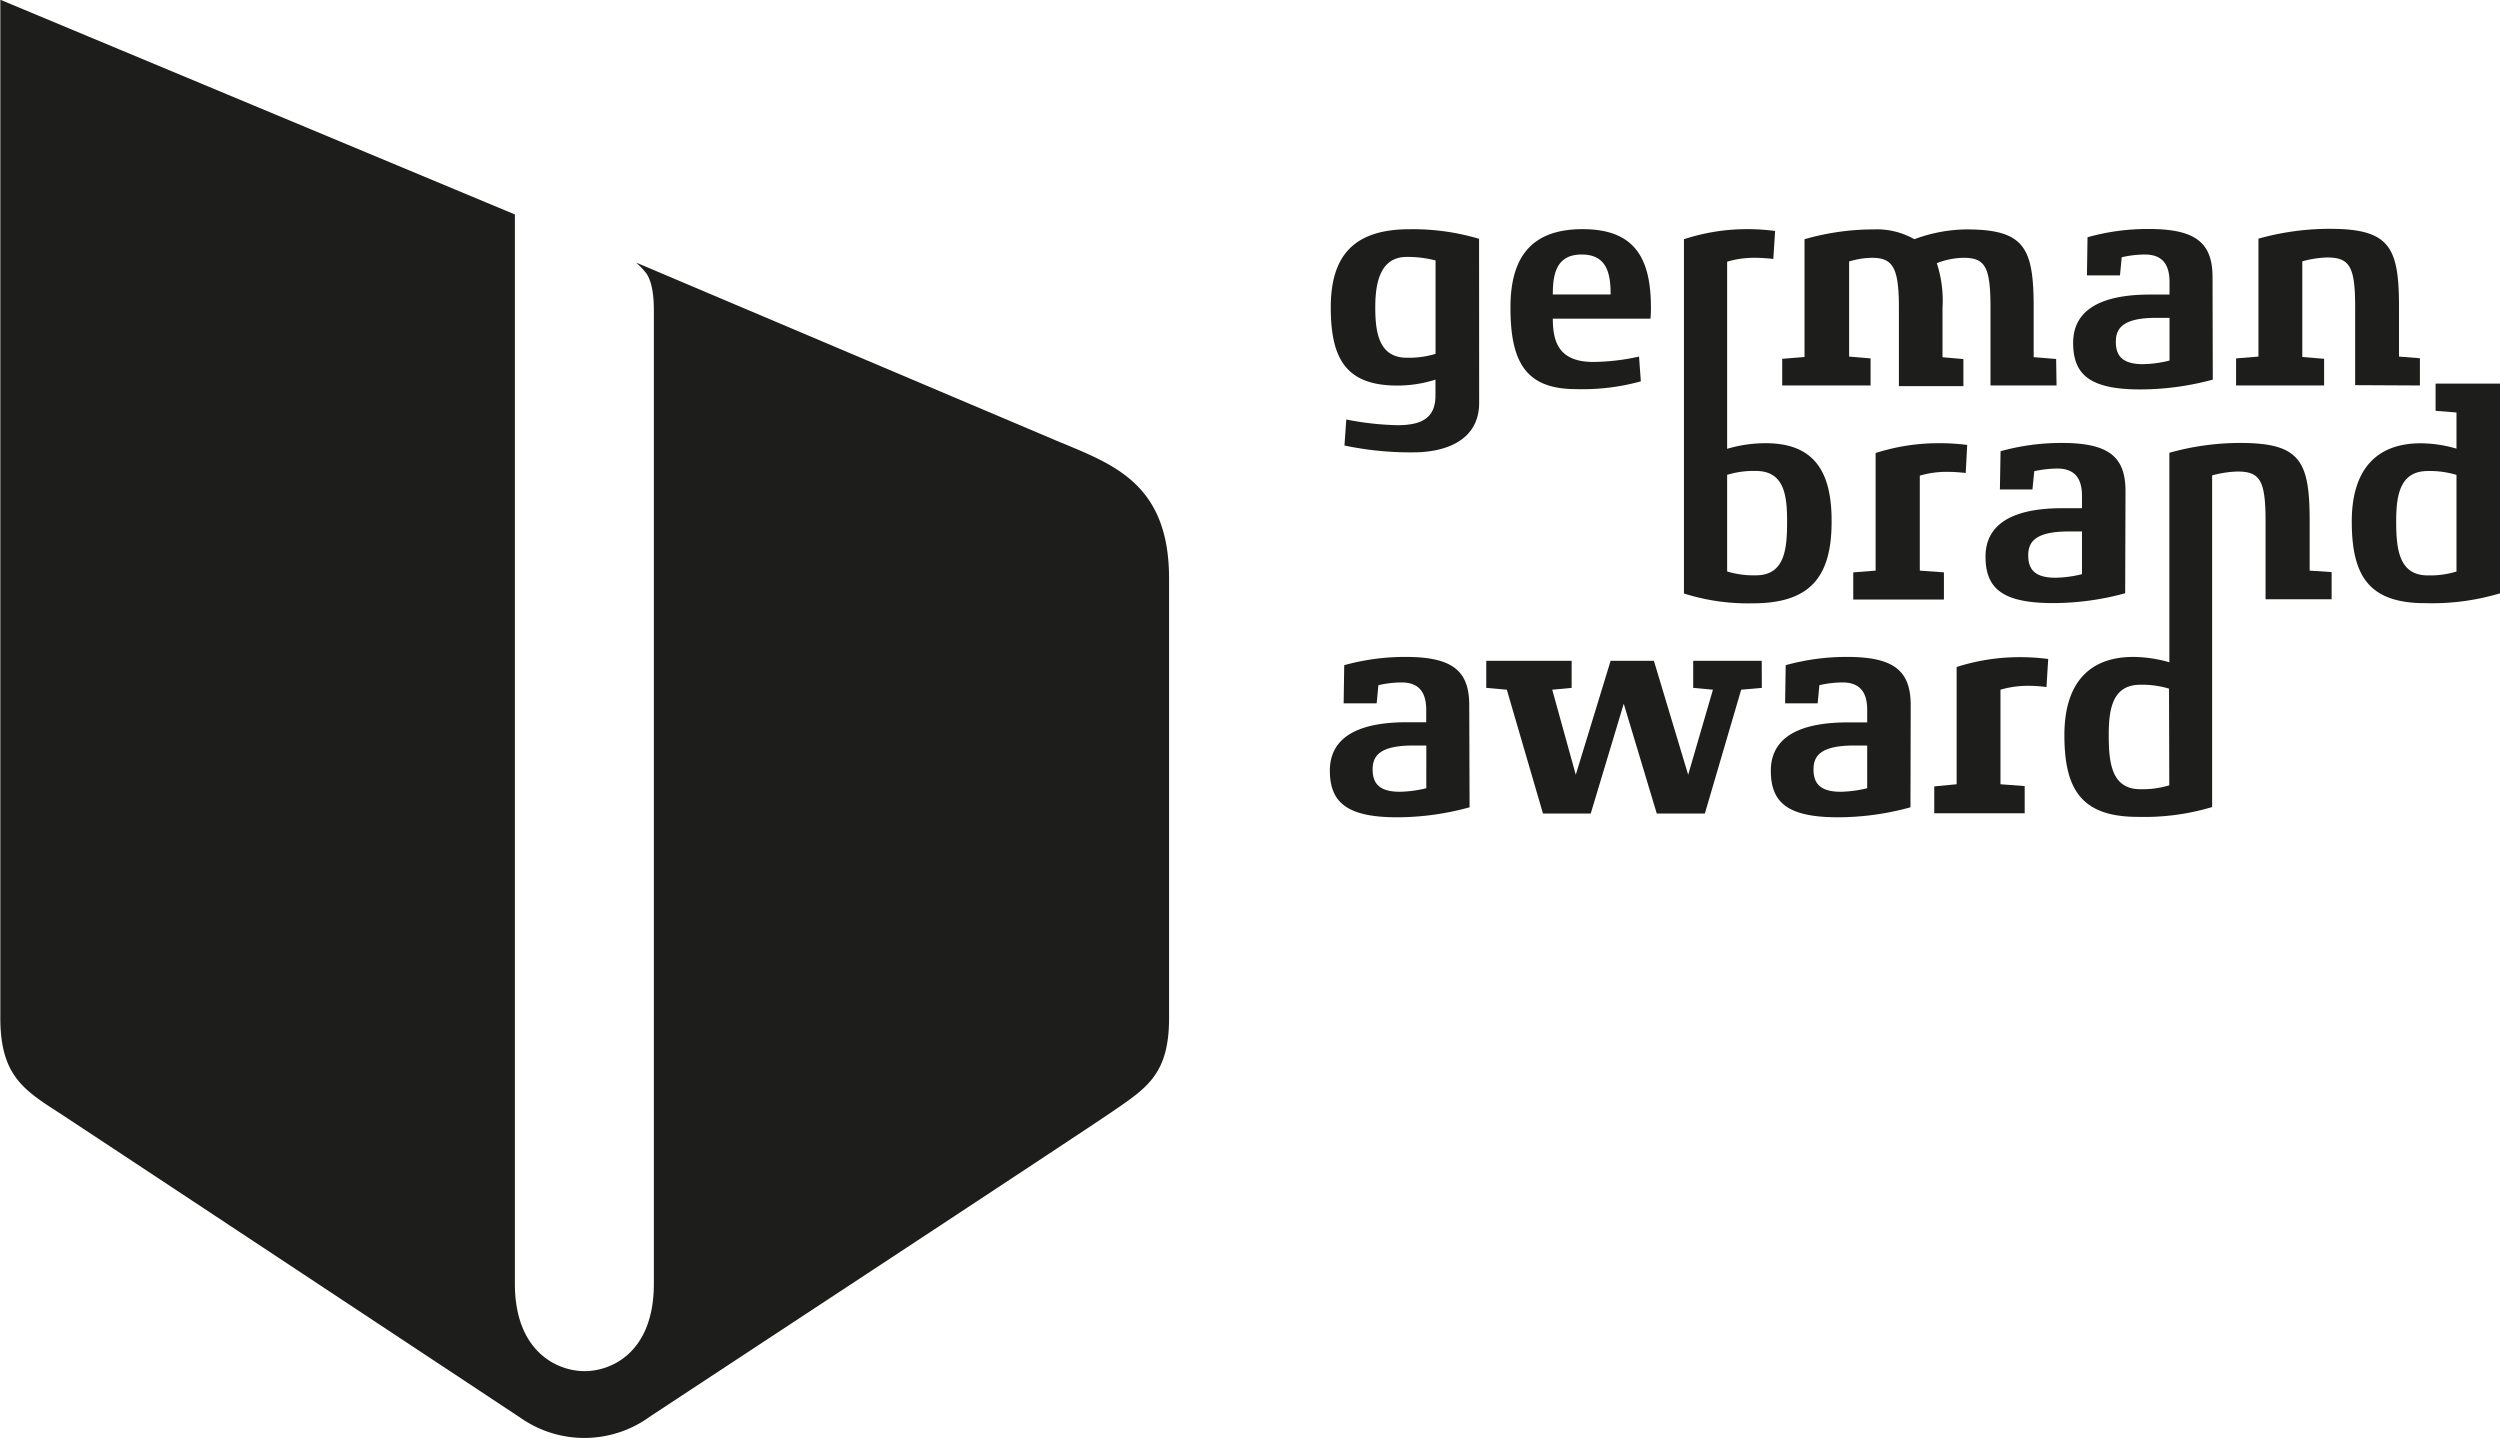 <svg id="Ebene_1" data-name="Ebene 1" xmlns="http://www.w3.org/2000/svg" viewBox="0 0 302.74 174.13"><defs><style>.cls-1{fill:#1d1d1b;}</style></defs><title>GBA18_HO_1C</title><path class="cls-1" d="M127.88,53.39,77,31.83A10.38,10.38,0,0,1,78.2,33.1c.41.57.94,1.75.94,4.5V155.48c0,8.3-5.1,10.59-8.39,10.59s-8.44-2.33-8.44-10.59V26L0,0V123.31c0,6.78,2.72,8.64,6.8,11.27,1.38.88,56.13,37.1,56.13,37.1h0a13.49,13.49,0,0,0,15.7-.08c1-.68,52.36-34.42,56.09-37,4.08-2.81,6.81-4.48,6.81-11.28V70C141.49,58.48,134.68,56.23,127.88,53.39Z" transform="translate(0.04 -0.03)"/><path class="cls-1" d="M179.08,48.81c0,4.52-4,6-8,6a38.67,38.67,0,0,1-8.31-.83l.22-3.15a35.65,35.65,0,0,0,6.18.69c3,0,4.66-.9,4.62-3.69V46a15.07,15.07,0,0,1-4.62.72c-6.18,0-8.06-3.21-8.06-9.46s2.78-9.47,9.54-9.47a27.89,27.89,0,0,1,8.42,1.16ZM173.8,31.57a13.52,13.52,0,0,0-3.47-.43c-3.21,0-3.83,3.07-3.83,6.11s.44,6.1,3.83,6.1a11,11,0,0,0,3.47-.47Z" transform="translate(0.04 -0.03)"/><path class="cls-1" d="M199.82,38.62H188c0,2.85.76,5.24,4.91,5.24a26.44,26.44,0,0,0,5.53-.65l.22,3a26.51,26.51,0,0,1-7.88.94c-6.18,0-7.91-3.44-7.91-9.9,0-6.07,2.53-9.47,8.74-9.47s8.27,3.4,8.27,9.47C199.89,37.48,199.86,38.48,199.82,38.62ZM195,35.69c0-2.45-.4-4.84-3.51-4.84S188,33.31,188,35.69Z" transform="translate(0.04 -0.03)"/><path class="cls-1" d="M249,46.71h-8V37.25c0-4.92-.65-6-3.28-6a9.11,9.11,0,0,0-3.22.65,14.5,14.5,0,0,1,.69,5.39v6l2.53.22v3.28h-7.81V37.25c0-4.92-.79-6-3.29-6a10.19,10.19,0,0,0-2.74.44V43.21l2.6.22v3.28H215.78V43.48l2.7-.22V29a30.16,30.16,0,0,1,8.39-1.19A9.15,9.15,0,0,1,231.78,29a18.52,18.52,0,0,1,6.29-1.19c7.05,0,8.16,2.2,8.16,9.47v6l2.72.22Z" transform="translate(0.04 -0.03)"/><path class="cls-1" d="M267.92,46a33.79,33.79,0,0,1-8.78,1.19c-6.18,0-8.13-1.85-8.13-5.64,0-3.22,2.2-5.85,9.32-5.85h2.35V34.18c0-2-.76-3.33-3-3.33a13.13,13.13,0,0,0-2.79.33l-.21,2.2h-4l.07-4.62a26.75,26.75,0,0,1,7.44-1c5.75,0,7.7,1.74,7.7,5.85Zm-5.24-7.48h-1.62c-4.12,0-4.88,1.34-4.88,2.9s.65,2.71,3.29,2.71a14,14,0,0,0,3.21-.44Z" transform="translate(0.04 -0.03)"/><path class="cls-1" d="M238,57.31a18.9,18.9,0,0,0-2.49-.14,11.41,11.41,0,0,0-3.07.46v11.5l2.92.21v3.29H224.38V69.34l2.71-.21V54.89a24.88,24.88,0,0,1,7.51-1.19,26.77,26.77,0,0,1,3.58.21Z" transform="translate(0.04 -0.03)"/><path class="cls-1" d="M257.31,71.87a32.94,32.94,0,0,1-8.77,1.19c-6.18,0-8.14-1.84-8.14-5.63,0-3.22,2.21-5.86,9.33-5.86h2.35V60.09c0-2-.76-3.32-3-3.32a13.62,13.62,0,0,0-2.78.32l-.22,2.21h-3.94l.08-4.63a27.51,27.51,0,0,1,7.44-1c5.74,0,7.69,1.73,7.69,5.85Zm-5.23-7.48h-1.63c-4.12,0-4.88,1.34-4.88,2.89s.65,2.71,3.29,2.71a14,14,0,0,0,3.22-.43Z" transform="translate(0.04 -0.03)"/><path class="cls-1" d="M177.92,97.79A33,33,0,0,1,169.14,99C163,99,161,97.14,161,93.34c0-3.21,2.2-5.85,9.32-5.85h2.35V86c0-2-.76-3.33-3-3.33a13.13,13.13,0,0,0-2.79.33l-.21,2.2h-4l.07-4.62a27.51,27.51,0,0,1,7.44-1c5.75,0,7.7,1.74,7.7,5.86Zm-5.24-7.48h-1.62c-4.12,0-4.88,1.34-4.88,2.89s.65,2.71,3.29,2.71a14.5,14.5,0,0,0,3.21-.43Z" transform="translate(0.04 -0.03)"/><path class="cls-1" d="M213.31,83.33l-2.5.22-4.4,15h-5.82l-4-13.3-4,13.3h-5.78l-4.38-15-2.49-.22V80.05h10.34v3.28l-2.35.22,2.85,10.3L195,80.05h5.24l4.15,13.8,3-10.3L205,83.33V80.05h8.3Z" transform="translate(0.04 -0.03)"/><path class="cls-1" d="M231.31,97.79A33,33,0,0,1,222.53,99c-6.18,0-8.13-1.84-8.13-5.64,0-3.21,2.2-5.85,9.32-5.85h2.35V86c0-2-.76-3.33-3-3.33a13.13,13.13,0,0,0-2.79.33l-.21,2.2h-3.94l.07-4.62a27.51,27.51,0,0,1,7.44-1c5.75,0,7.7,1.74,7.7,5.86Zm-5.24-7.48h-1.62c-4.12,0-4.88,1.34-4.88,2.89s.65,2.71,3.29,2.71a14.5,14.5,0,0,0,3.21-.43Z" transform="translate(0.04 -0.03)"/><path class="cls-1" d="M247.78,83.23a17.39,17.39,0,0,0-2.5-.15,11.83,11.83,0,0,0-3.07.47V95l2.93.22v3.29H234.19V95.26L236.9,95V80.8a24.94,24.94,0,0,1,7.52-1.19,26.63,26.63,0,0,1,3.57.22Z" transform="translate(0.04 -0.03)"/><path class="cls-1" d="M213.77,53.7a16.32,16.32,0,0,0-4.66.68V31.72a11.25,11.25,0,0,1,3.1-.47,18.9,18.9,0,0,1,2.49.14l.22-3.39a25.64,25.64,0,0,0-3.61-.22A24.37,24.37,0,0,0,203.88,29v42.9a25.64,25.64,0,0,0,8.34,1.19c7,0,9.54-3.25,9.54-9.9C221.79,56.88,219.44,53.7,213.77,53.7Zm-1.19,16a11,11,0,0,1-3.47-.47V57.53a11,11,0,0,1,3.47-.47c3.47,0,3.79,3,3.79,6.1C216.37,66.48,216.12,69.7,212.58,69.7Z" transform="translate(0.04 -0.03)"/><path class="cls-1" d="M279.65,69.13v-6c0-7.26-1.12-9.46-8.39-9.46a31.65,31.65,0,0,0-8.6,1.19V80.23a16.16,16.16,0,0,0-4.37-.65c-5.34,0-8.34,3.18-8.34,9.47,0,6.5,2,9.9,8.89,9.9a28.58,28.58,0,0,0,9-1.19V57.6a12.83,12.83,0,0,1,3.08-.47c2.74,0,3.39,1.12,3.39,6V72.6h8V69.31Zm-17,26a11.24,11.24,0,0,1-3.5.47c-3.5,0-3.83-3.22-3.83-6.54,0-3.07.4-6.11,3.83-6.11a11.36,11.36,0,0,1,3.47.47Z" transform="translate(0.04 -0.03)"/><path class="cls-1" d="M293,46.71v-3.3l-2.53-.2v-6c0-7.27-1.12-9.47-8.38-9.47a31.94,31.94,0,0,0-8.64,1.19V43.21l-2.71.22v3.28H281.4V43.48l-2.64-.22V31.68a12.19,12.19,0,0,1,3-.47c2.75,0,3.4,1.12,3.4,6v9.46Z" transform="translate(0.04 -0.03)"/><path class="cls-1" d="M294.9,46.48v3.3l2.53.2v4.38a15.57,15.57,0,0,0-4.34-.65c-5.35,0-8.34,3.18-8.34,9.46,0,6.51,2,9.9,8.88,9.9a28.69,28.69,0,0,0,9.07-1.19V46.48Zm2.53,22.76a11,11,0,0,1-3.47.47c-3.51,0-3.83-3.21-3.83-6.54,0-3.07.4-6.1,3.83-6.1a11,11,0,0,1,3.47.47Z" transform="translate(0.04 -0.03)"/></svg>